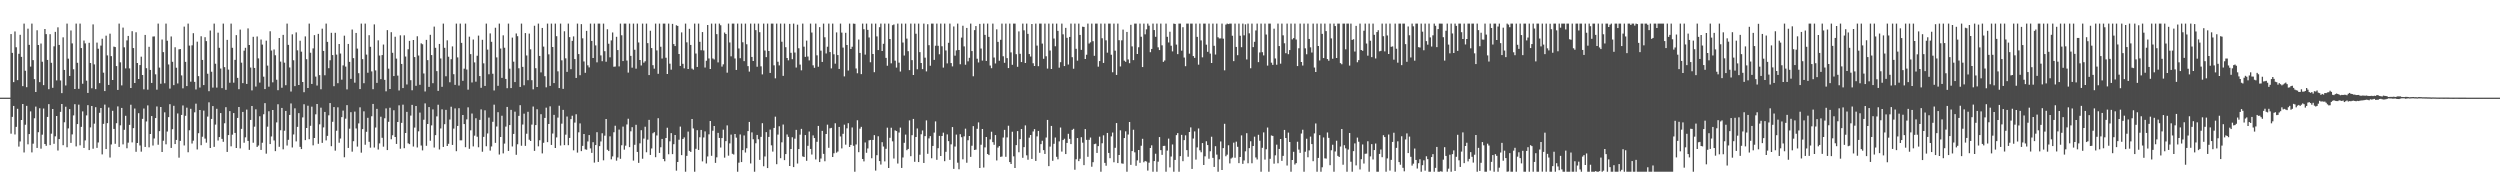 <?xml version="1.0" encoding="UTF-8"?>
<svg xmlns="http://www.w3.org/2000/svg" width="1920" height="150">
  <path d="M0 75.000h1v1.000H0zM1 74.999h1v1.000H1zM2 74.999h1v1.000H2zM3 74.999h1v1.000H3zM4 74.999h1v1.000H4zM5 74.999h1v1.000H5zM6 74.999h1v1.000H6zM7 74.999h1v1.000H7zM8 26.143h1v76.492H8zM9 40.585h1v49.154H9zM10 63.071h1v18.264H10zM11 24.183h1v79.090H11zM12 36.287h1v61.128H12zM13 61.530h1v22.035H13zM14 41.306h1v71.296H14zM15 26.737h1v81.923H15zM16 43.682h1v48.488H16zM17 66.132h1v13.760H17zM18 18.107h1v98.999H18zM19 54.335h1v41.463H19zM20 66.966h1v14.323H20zM21 22.006h1v88.818H21zM22 34.451h1v68.501H22zM23 51.133h1v34.422H23zM24 18.107h1v98.926H24zM25 46.190h1v64.129H25zM26 60.752h1v30.056H26zM27 70.672h1v11.184H27zM28 23.238h1v90.376H28zM29 34.559h1v66.949H29zM30 63.061h1v20.094H30zM31 33.425h1v80.759H31zM32 47.421h1v56.016H32zM33 65.373h1v17.971H33zM34 22.247h1v88.336H34zM35 26.207h1v85.768H35zM36 46.047h1v43.774H36zM37 68.522h1v11.447H37zM38 26.285h1v85.180H38zM39 48.254h1v54.390H39zM40 67.419h1v16.312H40zM41 35.600h1v74.860H41zM42 24.492h1v80.211H42zM43 61.732h1v27.357H43zM44 20.967h1v94.617H44zM45 34.502h1v72.322H45zM46 61.783h1v24.109H46zM47 71.506h1v8.379H47zM48 28.686h1v82.825H48zM49 53.697h1v40.187H49zM50 65.623h1v16.349H50zM51 18.107h1v94.989H51zM52 45.044h1v53.565H52zM53 58.342h1v25.494H53zM54 23.419h1v86.309H54zM55 33.332h1v69.890H55zM56 53.181h1v35.426H56zM57 68.365h1v11.639H57zM58 18.107h1v94.325H58zM59 48.228h1v47.069H59zM60 68.193h1v12.178H60zM61 18.107h1v93.484H61zM62 36.924h1v60.531H62zM63 64.330h1v21.201H63zM64 31.107h1v82.500H64zM65 33.307h1v74.522H65zM66 61.933h1v26.700H66zM67 71.365h1v9.403H67zM68 32.860h1v82.385H68zM69 48.386h1v49.464H69zM70 67.809h1v13.611H70zM71 18.752h1v95.495H71zM72 49.448h1v45.504H72zM73 68.433h1v13.877H73zM74 32.700h1v80.848H74zM75 37.407h1v71.989H75zM76 63.867h1v22.773H76zM77 35.020h1v47.945H77zM78 29.767h1v88.837H78zM79 55.830h1v39.325H79zM80 69.954h1v10.355H80zM81 27.415h1v87.050H81zM82 42.543h1v52.015H82zM83 65.249h1v17.318H83zM84 25.850h1v95.113H84zM85 43.133h1v67.805H85zM86 61.428h1v23.673H86zM87 35.778h1v63.221H87zM88 36.130h1v74.319H88zM89 50.734h1v43.859H89zM90 69.090h1v12.602H90zM91 18.107h1v94.736H91zM92 47.847h1v48.394H92zM93 65.571h1v17.300H93zM94 21.221h1v89.700H94zM95 36.367h1v63.343H95zM96 52.530h1v36.390H96zM97 31.002h1v82.876H97zM98 27.602h1v81.987H98zM99 52.525h1v43.393H99zM100 67.609h1v12.837H100zM101 23.945h1v85.434H101zM102 36.890h1v61.518H102zM103 63.746h1v19.632H103zM104 24.767h1v91.802H104zM105 48.365h1v61.479H105zM106 60.687h1v26.227H106zM107 49.968h1v61.759H107zM108 43.501h1v72.983H108zM109 57.586h1v33.714H109zM110 68.621h1v14.733H110zM111 26.837h1v86.011H111zM112 52.376h1v40.908H112zM113 68.847h1v12.080H113zM114 35.940h1v77.230H114zM115 53.715h1v49.222H115zM116 63.672h1v25.483H116zM117 28.075h1v83.695H117zM118 27.945h1v78.410H118zM119 57.065h1v33.621H119zM120 68.873h1v12.913H120zM121 18.107h1v93.067H121zM122 51.925h1v48.797H122zM123 64.322h1v17.835H123zM124 30.361h1v86.370H124zM125 40.034h1v68.074H125zM126 63.924h1v22.345H126zM127 18.107h1v92.725H127zM128 31.273h1v69.729H128zM129 49.503h1v40.442H129zM130 68.034h1v12.012H130zM131 28.000h1v85.597H131zM132 47.484h1v51.753H132zM133 65.382h1v15.853H133zM134 36.322h1v74.311H134zM135 52.031h1v55.451H135zM136 64.113h1v23.009H136zM137 37.912h1v83.174H137zM138 37.676h1v70.486H138zM139 57.931h1v30.357H139zM140 67.824h1v13.156H140zM141 20.439h1v91.267H141zM142 47.535h1v41.397H142zM143 66.076h1v16.600H143zM144 18.107h1v98.835H144zM145 35.015h1v65.028H145zM146 62.708h1v20.829H146zM147 34.830h1v75.411H147zM148 25.514h1v82.540H148zM149 62.849h1v23.409H149zM150 68.687h1v10.917H150zM151 32.009h1v82.784H151zM152 58.481h1v43.830H152zM153 67.212h1v17.249H153zM154 27.876h1v83.622H154zM155 46.027h1v58.967H155zM156 65.352h1v19.589H156zM157 28.592h1v77.850H157zM158 31.613h1v77.963H158zM159 56.612h1v32.953H159zM160 70.048h1v8.547H160zM161 23.467h1v90.211H161zM162 55.094h1v36.258H162zM163 67.289h1v14.165H163zM164 18.107h1v94.706H164zM165 48.925h1v46.759H165zM166 67.264h1v16.278H166zM167 25.097h1v82.841H167zM168 36.686h1v68.589H168zM169 52.618h1v34.216H169zM170 67.696h1v38.977H170zM171 18.107h1v90.808H171zM172 51.538h1v43.116H172zM173 68.953h1v13.373H173zM174 30.631h1v86.044H174zM175 53.470h1v50.251H175zM176 63.562h1v21.790H176zM177 18.107h1v94.261H177zM178 36.723h1v66.709H178zM179 63.513h1v23.306H179zM180 45.991h1v56.115H180zM181 27.002h1v86.680H181zM182 59.783h1v30.777H182zM183 68.508h1v13.650H183zM184 22.748h1v91.243H184zM185 48.121h1v50.845H185zM186 63.846h1v22.125H186zM187 38.937h1v70.677H187zM188 36.691h1v68.766H188zM189 64.471h1v19.679H189zM190 21.829h1v86.401H190zM191 34.579h1v80.522H191zM192 51.861h1v40.235H192zM193 69.444h1v11.980H193zM194 28.254h1v81.389H194zM195 52.186h1v45.118H195zM196 66.467h1v17.513H196zM197 28.004h1v84.818H197zM198 44.855h1v66.892H198zM199 63.442h1v25.834H199zM200 30.341h1v84.825H200zM201 34.234h1v75.370H201zM202 58.872h1v28.882H202zM203 68.422h1v10.809H203zM204 31.235h1v86.784H204zM205 50.407h1v46.854H205zM206 66.560h1v18.878H206zM207 24.003h1v86.616H207zM208 38.821h1v65.990H208zM209 63.235h1v21.251H209zM210 37.992h1v69.867H210zM211 42.429h1v73.659H211zM212 61.223h1v32.765H212zM213 69.256h1v10.799H213zM214 29.189h1v83.533H214zM215 47.306h1v52.752H215zM216 67.401h1v15.510H216zM217 26.803h1v87.890H217zM218 48.106h1v52.315H218zM219 65.454h1v19.752H219zM220 18.107h1v93.663H220zM221 34.452h1v72.910H221zM222 51.810h1v36.478H222zM223 70.310h1v9.145H223zM224 26.357h1v86.896H224zM225 46.284h1v56.984H225zM226 66.138h1v17.079H226zM227 24.879h1v83.725H227zM228 38.677h1v58.738H228zM229 65.288h1v21.611H229zM230 31.264h1v81.537H230zM231 39.674h1v74.822H231zM232 62.955h1v27.207H232zM233 70.821h1v9.231H233zM234 27.958h1v79.650H234zM235 45.455h1v52.835H235zM236 67.595h1v13.629H236zM237 18.107h1v88.783H237zM238 40.521h1v56.094H238zM239 64.485h1v17.418H239zM240 37.161h1v74.446H240zM241 26.963h1v79.003H241zM242 58.809h1v29.017H242zM243 65.714h1v14.137H243zM244 26.011h1v84.428H244zM245 57.699h1v37.798H245zM246 68.549h1v14.161H246zM247 21.994h1v87.712H247zM248 39.139h1v58.693H248zM249 57.783h1v28.175H249zM250 18.107h1v89.731H250zM251 32.160h1v72.205H251zM252 52.363h1v36.201H252zM253 46.301h1v32.855H253zM254 25.200h1v87.095H254zM255 42.282h1v51.260H255zM256 66.203h1v16.004H256zM257 25.166h1v90.521H257zM258 41.932h1v58.489H258zM259 63.892h1v18.535H259zM260 33.776h1v75.863H260zM261 41.124h1v65.253H261zM262 61.171h1v28.807H262zM263 50.230h1v34.701H263zM264 27.372h1v93.420H264zM265 51.144h1v39.968H265zM266 68.664h1v12.061H266zM267 33.753h1v79.866H267zM268 47.522h1v51.282H268zM269 60.560h1v25.619H269zM270 22.674h1v93.796H270zM271 44.638h1v63.820H271zM272 63.494h1v22.234H272zM273 25.283h1v73.354H273zM274 37.319h1v75.282H274zM275 56.237h1v38.546H275zM276 68.400h1v14.052H276zM277 18.107h1v99.154H277zM278 45.401h1v53.774H278zM279 63.913h1v21.576H279zM280 18.107h1v93.059H280zM281 41.936h1v59.270H281zM282 55.837h1v34.639H282zM283 27.049h1v81.840H283zM284 35.950h1v77.457H284zM285 54.831h1v34.445H285zM286 68.515h1v11.292H286zM287 18.737h1v94.553H287zM288 54.059h1v43.883H288zM289 63.644h1v19.966H289zM290 30.994h1v83.844H290zM291 42.629h1v67.514H291zM292 60.766h1v28.863H292zM293 42.272h1v63.582H293zM294 34.176h1v78.440H294zM295 61.355h1v29.462H295zM296 70.164h1v13.079H296zM297 23.160h1v92.073H297zM298 52.758h1v40.788H298zM299 68.351h1v14.371H299zM300 24.729h1v82.236H300zM301 40.546h1v63.332H301zM302 58.413h1v26.289H302zM303 28.233h1v77.000H303zM304 44.990h1v65.528H304zM305 58.076h1v35.613H305zM306 69.487h1v11.391H306zM307 27.118h1v87.104H307zM308 49.094h1v45.262H308zM309 67.658h1v12.714H309zM310 27.154h1v86.648H310zM311 43.407h1v58.712H311zM312 64.856h1v21.059H312zM313 37.858h1v72.213H313zM314 31.363h1v79.315H314zM315 61.581h1v27.177H315zM316 69.340h1v11.213H316zM317 30.732h1v81.828H317zM318 43.830h1v54.151H318zM319 65.902h1v15.483H319zM320 27.846h1v85.431H320zM321 42.626h1v58.233H321zM322 65.105h1v21.367H322zM323 33.278h1v78.508H323zM324 33.981h1v81.516H324zM325 56.405h1v35.528H325zM326 70.221h1v9.196H326zM327 30.639h1v81.324H327zM328 46.176h1v49.037H328zM329 66.730h1v15.521H329zM330 26.751h1v81.347H330zM331 42.284h1v54.034H331zM332 63.881h1v20.137H332zM333 20.425h1v92.858H333zM334 36.718h1v67.042H334zM335 54.621h1v34.752H335zM336 69.784h1v10.638H336zM337 33.766h1v81.009H337zM338 44.881h1v53.795H338zM339 66.685h1v17.273H339zM340 18.107h1v94.719H340zM341 36.707h1v58.659H341zM342 58.567h1v25.834H342zM343 30.991h1v81.114H343zM344 43.552h1v66.909H344zM345 63.178h1v28.641H345zM346 45.481h1v36.480H346zM347 35.619h1v75.686H347zM348 57.010h1v41.761H348zM349 65.193h1v18.065H349zM350 18.107h1v98.017H350zM351 44.089h1v52.647H351zM352 65.716h1v17.402H352zM353 18.107h1v89.677H353zM354 32.926h1v74.828H354zM355 62.060h1v26.253H355zM356 52.726h1v42.543H356zM357 18.107h1v94.941H357zM358 53.422h1v38.285H358zM359 68.871h1v13.580H359zM360 28.164h1v86.096H360zM361 41.594h1v58.488H361zM362 63.354h1v23.852H362zM363 30.380h1v82.050H363zM364 47.910h1v56.308H364zM365 62.713h1v28.099H365zM366 42.823h1v62.207H366zM367 27.342h1v85.771H367zM368 58.398h1v33.661H368zM369 67.456h1v16.554H369zM370 30.562h1v85.948H370zM371 48.645h1v56.471H371zM372 65.976h1v18.735H372zM373 18.107h1v94.202H373zM374 38.089h1v64.408H374zM375 57.033h1v33.291H375zM376 25.627h1v90.034H376zM377 32.111h1v80.350H377zM378 56.628h1v36.913H378zM379 69.478h1v10.906H379zM380 21.316h1v88.418H380zM381 44.059h1v53.139H381zM382 65.877h1v20.270H382zM383 18.143h1v100.561H383zM384 37.250h1v67.984H384zM385 59.792h1v29.067H385zM386 27.145h1v90.648H386zM387 36.639h1v73.664H387zM388 60.623h1v36.618H388zM389 67.743h1v14.384H389zM390 18.107h1v97.793H390zM391 52.742h1v43.321H391zM392 67.629h1v16.727H392zM393 28.895h1v83.579H393zM394 47.336h1v55.537H394zM395 63.012h1v22.758H395zM396 25.698h1v93.181H396zM397 27.781h1v83.016H397zM398 52.452h1v36.544H398zM399 66.754h1v14.058H399zM400 18.107h1v93.830H400zM401 51.368h1v44.299H401zM402 65.488h1v21.810H402zM403 25.388h1v86.622H403zM404 42.619h1v60.097H404zM405 61.604h1v24.241H405zM406 25.796h1v81.503H406zM407 37.896h1v70.379H407zM408 61.579h1v34.131H408zM409 68.587h1v13.256H409zM410 19.757h1v96.092H410zM411 52.394h1v43.657H411zM412 66.823h1v17.080H412zM413 18.107h1v94.268H413zM414 42.954h1v64.776H414zM415 55.619h1v32.088H415zM416 21.465h1v96.320H416zM417 35.773h1v73.906H417zM418 58.499h1v32.095H418zM419 67.046h1v15.632H419zM420 18.107h1v91.043H420zM421 41.719h1v53.494H421zM422 65.934h1v15.738H422zM423 18.107h1v93.226H423zM424 36.100h1v66.467H424zM425 63.789h1v24.406H425zM426 18.107h1v95.540H426zM427 27.814h1v77.734H427zM428 54.798h1v35.519H428zM429 67.650h1v13.572H429zM430 18.107h1v93.672H430zM431 46.345h1v48.612H431zM432 68.260h1v16.135H432zM433 24.026h1v87.417H433zM434 44.791h1v58.619H434zM435 55.198h1v34.313H435zM436 18.107h1v93.408H436zM437 28.514h1v77.434H437zM438 53.148h1v38.340H438zM439 31.370h1v57.516H439zM440 27.938h1v87.510H440zM441 45.384h1v48.797H441zM442 59.832h1v27.947H442zM443 18.107h1v99.066H443zM444 41.522h1v60.104H444zM445 57.767h1v36.995H445zM446 18.554h1v97.531H446zM447 29.455h1v82.572H447zM448 47.207h1v55.687H448zM449 55.921h1v58.766H449zM450 23.694h1v91.304H450zM451 50.177h1v58.458H451zM452 51.757h1v51.958H452zM453 18.107h1v95.860H453zM454 31.458h1v85.957H454zM455 44.522h1v64.666H455zM456 18.107h1v106.792H456zM457 34.890h1v76.502H457zM458 47.876h1v53.641H458zM459 18.107h1v106.247H459zM460 18.107h1v94.136H460zM461 42.555h1v66.090H461zM462 46.992h1v55.380H462zM463 18.107h1v105.046H463zM464 39.312h1v64.888H464zM465 47.433h1v43.942H465zM466 22.458h1v92.592H466zM467 33.605h1v82.431H467zM468 44.043h1v60.661H468zM469 31.006h1v91.339H469zM470 24.914h1v95.206H470zM471 51.240h1v50.351H471zM472 51.106h1v45.454H472zM473 28.243h1v95.163H473zM474 38.433h1v82.515H474zM475 51.001h1v48.514H475zM476 18.107h1v103.846H476zM477 27.059h1v84.514H477zM478 46.902h1v50.312H478zM479 18.107h1v96.827H479zM480 18.107h1v93.760H480zM481 46.466h1v49.145H481zM482 55.735h1v35.441H482zM483 18.107h1v94.908H483zM484 42.921h1v57.948H484zM485 51.946h1v45.756H485zM486 18.107h1v105.212H486zM487 38.190h1v73.038H487zM488 52.757h1v43.106H488zM489 18.107h1v98.558H489zM490 32.623h1v92.456H490zM491 46.094h1v63.990H491zM492 50.266h1v49.706H492zM493 18.137h1v103.791H493zM494 48.141h1v58.295H494zM495 47.034h1v50.322H495zM496 18.107h1v98.809H496zM497 33.120h1v74.140H497zM498 57.664h1v34.399H498zM499 23.583h1v95.428H499zM500 36.898h1v77.102H500zM501 50.050h1v52.319H501zM502 52.741h1v48.717H502zM503 18.107h1v102.638H503zM504 38.731h1v65.307H504zM505 56.687h1v34.092H505zM506 18.107h1v99.322H506zM507 35.917h1v77.163H507zM508 44.965h1v61.723H508zM509 18.107h1v103.983H509zM510 18.107h1v105.751H510zM511 44.359h1v61.646H511zM512 56.839h1v41.284H512zM513 18.107h1v100.382H513zM514 48.907h1v59.631H514zM515 53.492h1v48.772H515zM516 18.339h1v100.060H516zM517 33.863h1v76.888H517zM518 35.367h1v68.324H518zM519 19.393h1v111.679H519zM520 19.936h1v104.479H520zM521 41.477h1v65.822H521zM522 50.651h1v46.569H522zM523 24.878h1v94.276H523zM524 48.980h1v57.787H524zM525 52.455h1v53.058H525zM526 18.107h1v113.787H526zM527 32.532h1v87.198H527zM528 52.984h1v48.064H528zM529 22.122h1v93.720H529zM530 34.506h1v82.181H530zM531 52.669h1v38.728H531zM532 53.517h1v45.132H532zM533 18.107h1v113.787H533zM534 41.122h1v73.179H534zM535 51.393h1v48.588H535zM536 18.107h1v97.028H536zM537 32.089h1v73.338H537zM538 38.580h1v61.188H538zM539 24.630h1v99.309H539zM540 38.741h1v66.829H540zM541 51.880h1v49.026H541zM542 46.642h1v78.889H542zM543 19.186h1v100.979H543zM544 44.899h1v58.284H544zM545 52.974h1v39.956H545zM546 18.107h1v101.532H546zM547 44.896h1v55.512H547zM548 45.665h1v51.079H548zM549 18.107h1v106.991H549zM550 26.219h1v94.634H550zM551 47.919h1v54.119H551zM552 18.107h1v87.847H552zM553 19.419h1v93.876H553zM554 51.134h1v54.897H554zM555 49.402h1v50.185H555zM556 24.965h1v96.116H556zM557 26.131h1v82.282H557zM558 55.788h1v40.513H558zM559 18.107h1v101.434H559zM560 32.600h1v77.552H560zM561 43.238h1v60.129H561zM562 18.107h1v99.995H562zM563 18.107h1v100.579H563zM564 44.906h1v58.030H564zM565 53.704h1v52.034H565zM566 18.107h1v113.787H566zM567 37.221h1v87.728H567zM568 44.708h1v58.545H568zM569 18.107h1v106.383H569zM570 32.471h1v82.840H570zM571 46.927h1v57.094H571zM572 18.107h1v99.022H572zM573 33.997h1v79.887H573zM574 50.795h1v49.849H574zM575 55.010h1v38.634H575zM576 18.107h1v107.443H576zM577 43.738h1v57.921H577zM578 46.864h1v60.096H578zM579 18.107h1v113.787H579zM580 23.154h1v86.891H580zM581 51.259h1v52.348H581zM582 18.107h1v88.842H582zM583 24.724h1v98.074H583zM584 50.953h1v54.166H584zM585 57.155h1v37.446H585zM586 18.107h1v109.563H586zM587 38.812h1v81.370H587zM588 43.901h1v57.553H588zM589 18.107h1v110.984H589zM590 39.156h1v65.995H590zM591 56.012h1v43.524H591zM592 18.107h1v93.529H592zM593 18.107h1v98.310H593zM594 50.168h1v48.089H594zM595 60.171h1v29.432H595zM596 18.107h1v107.985H596zM597 47.410h1v55.971H597zM598 50.238h1v46.747H598zM599 18.107h1v103.401H599zM600 32.033h1v77.258H600zM601 58.273h1v37.345H601zM602 18.107h1v104.881H602zM603 36.244h1v82.091H603zM604 44.566h1v58.683H604zM605 46.314h1v58.786H605zM606 18.312h1v109.188H606zM607 40.573h1v73.839H607zM608 45.458h1v59.971H608zM609 18.107h1v110.225H609zM610 40.354h1v66.162H610zM611 51.841h1v47.920H611zM612 18.962h1v106.624H612zM613 37.058h1v77.436H613zM614 49.638h1v53.766H614zM615 54.016h1v44.931H615zM616 18.107h1v102.022H616zM617 35.825h1v84.760H617zM618 43.684h1v60.059H618zM619 31.186h1v92.303H619zM620 43.413h1v68.576H620zM621 46.394h1v54.647H621zM622 18.107h1v96.285H622zM623 24.999h1v93.708H623zM624 50.162h1v53.837H624zM625 52.067h1v53.980H625zM626 18.107h1v104.362H626zM627 42.500h1v66.397H627zM628 51.244h1v45.480H628zM629 20.858h1v103.612H629zM630 38.897h1v82.878H630zM631 47.574h1v52.925H631zM632 18.107h1v100.058H632zM633 28.641h1v95.233H633zM634 41.061h1v61.829H634zM635 35.873h1v59.884H635zM636 18.107h1v95.384H636zM637 39.965h1v58.614H637zM638 52.505h1v45.715H638zM639 18.107h1v102.462H639zM640 41.686h1v76.035H640zM641 48.880h1v45.795H641zM642 24.903h1v92.366H642zM643 42.294h1v74.071H643zM644 52.920h1v44.586H644zM645 18.107h1v86.681H645zM646 25.016h1v88.933H646zM647 36.559h1v66.183H647zM648 58.685h1v37.063H648zM649 25.188h1v85.939H649zM650 34.548h1v64.030H650zM651 54.159h1v40.476H651zM652 18.107h1v94.812H652zM653 37.628h1v73.655H653zM654 35.888h1v61.987H654zM655 18.107h1v93.842H655zM656 18.267h1v113.626H656zM657 52.577h1v58.393H657zM658 56.286h1v36.068H658zM659 30.350h1v86.527H659zM660 40.632h1v58.201H660zM661 56.924h1v40.484H661zM662 18.107h1v104.019H662zM663 22.419h1v101.558H663zM664 41.951h1v67.468H664zM665 18.107h1v99.261H665zM666 22.914h1v91.097H666zM667 28.788h1v78.998H667zM668 47.826h1v59.621H668zM669 18.107h1v103.462H669zM670 41.486h1v66.007H670zM671 55.456h1v48.318H671zM672 18.107h1v112.893H672zM673 27.945h1v91.267H673zM674 38.470h1v66.198H674zM675 20.867h1v102.849H675zM676 18.107h1v108.229H676zM677 39.167h1v70.051H677zM678 33.652h1v78.894H678zM679 18.107h1v105.826H679zM680 44.425h1v69.848H680zM681 50.482h1v47.564H681zM682 18.107h1v110.926H682zM683 29.951h1v75.886H683zM684 48.625h1v49.486H684zM685 19.359h1v89.167H685zM686 18.770h1v102.997H686zM687 46.607h1v53.533H687zM688 51.930h1v48.745H688zM689 18.107h1v107.498H689zM690 48.129h1v53.642H690zM691 54.930h1v43.089H691zM692 18.107h1v110.866H692zM693 32.673h1v88.264H693zM694 42.663h1v67.012H694zM695 18.107h1v85.258H695zM696 29.637h1v85.707H696zM697 39.312h1v75.090H697zM698 53.841h1v38.628H698zM699 18.107h1v101.851H699zM700 46.167h1v57.668H700zM701 57.602h1v33.757H701zM702 18.107h1v106.137H702zM703 25.913h1v79.310H703zM704 53.187h1v45.484H704zM705 18.107h1v106.367H705zM706 40.046h1v78.813H706zM707 48.372h1v54.766H707zM708 53.088h1v47.099H708zM709 18.107h1v107.051H709zM710 44.269h1v60.291H710zM711 54.826h1v37.658H711zM712 18.610h1v99.532H712zM713 34.724h1v71.559H713zM714 50.486h1v54.063H714zM715 18.107h1v103.438H715zM716 18.107h1v93.984H716zM717 45.960h1v55.898H717zM718 35.149h1v58.093H718zM719 18.107h1v104.644H719zM720 35.191h1v78.637H720zM721 41.668h1v62.687H721zM722 18.107h1v101.680H722zM723 35.538h1v68.921H723zM724 51.898h1v49.990H724zM725 18.107h1v105.703H725zM726 38.737h1v77.857H726zM727 48.678h1v54.548H727zM728 32.848h1v75.542H728zM729 18.107h1v104.653H729zM730 48.451h1v62.410H730zM731 51.018h1v46.576H731zM732 20.327h1v109.362H732zM733 42.772h1v69.753H733zM734 38.723h1v64.675H734zM735 18.107h1v106.825H735zM736 38.378h1v91.643H736zM737 49.343h1v53.726H737zM738 28.887h1v76.472H738zM739 19.739h1v102.608H739zM740 35.645h1v69.070H740zM741 49.728h1v49.068H741zM742 21.472h1v103.517H742zM743 47.106h1v60.642H743zM744 44.407h1v60.036H744zM745 18.107h1v102.380H745zM746 39.244h1v72.686H746zM747 58.553h1v38.321H747zM748 23.147h1v92.043H748zM749 20.023h1v94.855H749zM750 45.096h1v53.805H750zM751 47.972h1v46.048H751zM752 18.349h1v110.673H752zM753 37.266h1v73.897H753zM754 46.536h1v52.545H754zM755 18.107h1v110.540H755zM756 26.770h1v86.432H756zM757 46.802h1v58.423H757zM758 18.107h1v100.160H758zM759 28.329h1v90.767H759zM760 50.353h1v56.698H760zM761 52.358h1v48.837H761zM762 18.107h1v91.051H762zM763 44.162h1v67.046H763zM764 48.735h1v55.004H764zM765 22.511h1v100.731H765zM766 32.164h1v81.212H766zM767 46.625h1v65.561H767zM768 30.592h1v89.875H768zM769 18.107h1v102.104H769zM770 43.188h1v62.429H770zM771 48.218h1v51.522H771zM772 18.107h1v102.301H772zM773 44.644h1v60.889H773zM774 52.293h1v44.262H774zM775 18.107h1v106.359H775zM776 40.239h1v85.730H776zM777 49.790h1v51.399H777zM778 18.107h1v101.977H778zM779 18.107h1v110.926H779zM780 41.605h1v69.880H780zM781 51.301h1v49.384H781zM782 24.101h1v92.818H782zM783 41.320h1v65.518H783zM784 47.648h1v51.431H784zM785 18.107h1v103.086H785zM786 23.293h1v89.728H786zM787 48.398h1v47.902H787zM788 18.107h1v101.193H788zM789 25.994h1v96.672H789zM790 41.510h1v64.240H790zM791 43.395h1v60.307H791zM792 18.431h1v103.638H792zM793 48.594h1v52.391H793zM794 50.677h1v48.509H794zM795 18.107h1v105.503H795zM796 35.001h1v69.747H796zM797 50.843h1v49.702H797zM798 18.107h1v99.232H798zM799 18.107h1v92.606H799zM800 33.463h1v74.641H800zM801 45.158h1v70.131H801zM802 18.107h1v100.128H802zM803 43.198h1v62.452H803zM804 52.678h1v39.411H804zM805 18.107h1v109.504H805zM806 38.814h1v73.770H806zM807 53.014h1v43.684H807zM808 18.107h1v105.368H808zM809 29.610h1v80.851H809zM810 35.529h1v70.102H810zM811 18.107h1v102.337H811zM812 23.710h1v98.636H812zM813 51.960h1v56.634H813zM814 47.756h1v50.167H814zM815 18.107h1v98.300H815zM816 26.363h1v81.191H816zM817 50.724h1v55.827H817zM818 21.386h1v96.917H818zM819 29.047h1v80.724H819zM820 49.588h1v53.178H820zM821 28.350h1v78.322H821zM822 18.107h1v92.561H822zM823 43.938h1v55.789H823zM824 52.806h1v46.106H824zM825 18.107h1v112.225H825zM826 37.460h1v84.856H826zM827 46.593h1v59.432H827zM828 18.107h1v105.653H828zM829 26.822h1v95.068H829zM830 38.298h1v67.088H830zM831 20.489h1v89.097H831zM832 20.710h1v106.099H832zM833 45.336h1v53.770H833zM834 42.043h1v65.387H834zM835 18.107h1v102.308H835zM836 33.459h1v73.932H836zM837 32.502h1v73.148H837zM838 18.107h1v109.942H838zM839 31.620h1v92.932H839zM840 42.839h1v67.856H840zM841 18.107h1v92.212H841zM842 18.107h1v99.336H842zM843 51.194h1v61.045H843zM844 46.891h1v58.065H844zM845 18.107h1v113.787H845zM846 29.410h1v80.598H846zM847 48.344h1v55.569H847zM848 18.107h1v106.952H848zM849 30.953h1v96.335H849zM850 40.449h1v61.641H850zM851 18.107h1v99.346H851zM852 18.107h1v103.376H852zM853 42.044h1v62.733H853zM854 55.495h1v46.267H854zM855 18.107h1v106.530H855zM856 38.933h1v74.574H856zM857 57.557h1v36.963H857zM858 18.107h1v107.111H858zM859 30.862h1v88.180H859zM860 51.063h1v49.008H860zM861 30.965h1v94.509H861zM862 22.712h1v103.046H862zM863 46.611h1v59.399H863zM864 47.469h1v53.375H864zM865 24.549h1v107.344H865zM866 45.667h1v57.663H866zM867 48.514h1v45.184H867zM868 19.053h1v107.562H868zM869 35.643h1v80.383H869zM870 46.194h1v53.426H870zM871 18.107h1v98.865H871zM872 18.107h1v109.241H872zM873 41.477h1v81.713H873zM874 36.305h1v78.870H874zM875 18.107h1v106.936H875zM876 28.205h1v83.736H876zM877 51.491h1v55.125H877zM878 18.107h1v106.494H878zM879 26.376h1v97.234H879zM880 22.547h1v101.519H880zM881 18.107h1v112.913H881zM882 19.688h1v105.232H882zM883 40.110h1v73.564H883zM884 37.559h1v74.068H884zM885 18.107h1v113.787H885zM886 23.087h1v100.610H886zM887 28.249h1v89.836H887zM888 18.107h1v113.787H888zM889 36.336h1v87.808H889zM890 38.464h1v66.786H890zM891 18.107h1v97.218H891zM892 34.839h1v84.102H892zM893 47.501h1v64.581H893zM894 46.449h1v65.540H894zM895 18.107h1v113.787H895zM896 28.281h1v87.392H896zM897 32.593h1v73.848H897zM898 24.377h1v104.209H898zM899 35.138h1v85.093H899zM900 39.468h1v71.458H900zM901 18.107h1v113.787H901zM902 18.388h1v104.448H902zM903 34.259h1v69.517H903zM904 41.556h1v60.704H904zM905 18.107h1v113.787H905zM906 18.107h1v101.812H906zM907 38.893h1v64.689H907zM908 20.883h1v102.910H908zM909 44.171h1v63.472H909zM910 50.850h1v53.106H910zM911 18.107h1v97.213H911zM912 18.107h1v102.283H912zM913 41.231h1v60.146H913zM914 18.107h1v79.725H914zM915 18.107h1v111.641H915zM916 43.084h1v63.318H916zM917 44.424h1v56.489H917zM918 18.107h1v104.470H918zM919 28.313h1v84.900H919zM920 49.650h1v48.993H920zM921 18.107h1v97.372H921zM922 31.047h1v85.902H922zM923 44.013h1v65.854H923zM924 18.107h1v108.620H924zM925 18.130h1v101.916H925zM926 34.297h1v74.206H926zM927 39.793h1v71.622H927zM928 18.107h1v103.816H928zM929 41.163h1v75.010H929zM930 48.377h1v56.626H930zM931 18.107h1v103.136H931zM932 35.164h1v93.057H932zM933 41.894h1v70.403H933zM934 18.107h1v100.620H934zM935 28.609h1v103.285H935zM936 29.530h1v92.849H936zM937 29.483h1v79.158H937zM938 18.107h1v112.445H938zM939 29.687h1v84.099H939zM940 54.008h1v41.068H940zM941 18.904h1v101.084H941zM942 18.107h1v100.668H942zM943 18.491h1v93.092H943zM944 18.107h1v107.405H944zM945 18.107h1v103.646H945zM946 27.455h1v93.552H946zM947 46.965h1v62.601H947zM948 18.107h1v103.028H948zM949 36.052h1v72.747H949zM950 42.382h1v70.352H950zM951 18.107h1v107.182H951zM952 27.439h1v93.162H952zM953 36.244h1v67.740H953zM954 18.107h1v107.736H954zM955 27.138h1v96.099H955zM956 18.699h1v97.545H956zM957 45.683h1v56.618H957zM958 18.107h1v107.303H958zM959 25.617h1v88.131H959zM960 52.431h1v56.047H960zM961 18.107h1v107.295H961zM962 36.218h1v75.926H962zM963 32.106h1v72.852H963zM964 23.417h1v97.523H964zM965 18.107h1v104.352H965zM966 47.707h1v55.843H966zM967 40.268h1v67.816H967zM968 18.107h1v113.787H968zM969 40.072h1v73.417H969zM970 42.563h1v59.098H970zM971 18.107h1v104.443H971zM972 26.506h1v88.136H972zM973 50.396h1v47.527H973zM974 18.107h1v113.787H974zM975 18.107h1v103.841H975zM976 48.106h1v55.916H976zM977 49.842h1v54.541H977zM978 22.013h1v103.704H978zM979 44.898h1v74.393H979zM980 49.728h1v61.356H980zM981 18.107h1v107.271H981zM982 35.386h1v79.015H982zM983 48.874h1v57.860H983zM984 18.107h1v105.443H984zM985 27.132h1v92.592H985zM986 33.233h1v66.535H986zM987 40.851h1v65.116H987zM988 18.107h1v108.997H988zM989 41.638h1v60.183H989zM990 38.426h1v70.612H990zM991 18.107h1v113.787H991zM992 30.238h1v92.619H992zM993 29.272h1v87.307H993zM994 18.107h1v108.278H994zM995 30.375h1v94.929H995zM996 50.728h1v58.109H996zM997 37.055h1v77.845H997zM998 18.107h1v99.311H998zM999 47.600h1v54.964H999zM1000 50.320h1v49.340H1000zM1001 18.107h1v113.787H1001zM1002 37.107h1v79.435H1002zM1003 41.657h1v64.877H1003zM1004 18.107h1v102.660H1004zM1005 29.881h1v85.640H1005zM1006 36.335h1v68.588H1006zM1007 40.356h1v70.279H1007zM1008 18.107h1v105.715H1008zM1009 51.875h1v50.593H1009zM1010 55.306h1v39.499H1010zM1011 18.107h1v113.787H1011zM1012 35.314h1v85.988H1012zM1013 46.432h1v57.330H1013zM1014 18.107h1v113.787H1014zM1015 26.007h1v102.444H1015zM1016 44.593h1v60.975H1016zM1017 18.107h1v103.494H1017zM1018 23.898h1v97.911H1018zM1019 45.339h1v56.394H1019zM1020 46.659h1v59.237H1020zM1021 18.107h1v108.741H1021zM1022 29.514h1v85.869H1022zM1023 45.100h1v66.081H1023zM1024 18.107h1v113.787H1024zM1025 20.000h1v96.341H1025zM1026 44.535h1v63.561H1026zM1027 18.107h1v101.592H1027zM1028 18.107h1v102.464H1028zM1029 48.485h1v64.050H1029zM1030 49.377h1v49.719H1030zM1031 18.107h1v108.412H1031zM1032 18.107h1v93.388H1032zM1033 37.893h1v76.046H1033zM1034 18.107h1v113.787H1034zM1035 18.107h1v96.730H1035zM1036 50.386h1v51.751H1036zM1037 18.107h1v106.089H1037zM1038 30.684h1v101.210H1038zM1039 30.099h1v85.961H1039zM1040 39.578h1v70.576H1040zM1041 19.862h1v107.174H1041zM1042 47.803h1v57.881H1042zM1043 46.207h1v62.621H1043zM1044 18.107h1v112.040H1044zM1045 38.422h1v83.834H1045zM1046 39.034h1v71.891H1046zM1047 23.598h1v102.019H1047zM1048 18.107h1v100.005H1048zM1049 33.411h1v84.531H1049zM1050 42.759h1v65.725H1050zM1051 18.107h1v113.787H1051zM1052 31.290h1v88.849H1052zM1053 43.866h1v66.817H1053zM1054 18.107h1v104.341H1054zM1055 26.714h1v88.539H1055zM1056 44.883h1v65.349H1056zM1057 24.605h1v107.288H1057zM1058 23.182h1v108.711H1058zM1059 39.400h1v78.817H1059zM1060 39.079h1v75.737H1060zM1061 18.107h1v102.624H1061zM1062 27.798h1v76.012H1062zM1063 39.480h1v65.789H1063zM1064 18.107h1v113.787H1064zM1065 27.221h1v94.421H1065zM1066 41.497h1v61.808H1066zM1067 18.107h1v112.896H1067zM1068 35.939h1v86.863H1068zM1069 35.652h1v73.350H1069zM1070 45.841h1v56.120H1070zM1071 18.107h1v113.787H1071zM1072 37.423h1v76.159H1072zM1073 48.145h1v60.406H1073zM1074 18.107h1v106.385H1074zM1075 18.107h1v108.397H1075zM1076 50.018h1v54.653H1076zM1077 18.107h1v110.769H1077zM1078 18.107h1v113.468H1078zM1079 33.902h1v73.213H1079zM1080 47.487h1v54.962H1080zM1081 20.339h1v97.191H1081zM1082 27.091h1v77.830H1082zM1083 44.154h1v76.281H1083zM1084 18.107h1v109.064H1084zM1085 20.230h1v105.475H1085zM1086 46.599h1v67.477H1086zM1087 18.107h1v104.731H1087zM1088 18.107h1v111.342H1088zM1089 36.205h1v89.137H1089zM1090 36.518h1v85.788H1090zM1091 18.107h1v113.787H1091zM1092 24.314h1v102.566H1092zM1093 38.607h1v84.547H1093zM1094 18.107h1v112.970H1094zM1095 31.610h1v88.408H1095zM1096 34.309h1v87.906H1096zM1097 18.107h1v113.787H1097zM1098 28.724h1v103.169H1098zM1099 35.735h1v84.899H1099zM1100 27.146h1v91.229H1100zM1101 18.107h1v113.787H1101zM1102 19.796h1v109.127H1102zM1103 36.184h1v76.677H1103zM1104 22.300h1v109.594H1104zM1105 18.107h1v113.787H1105zM1106 18.107h1v113.392H1106zM1107 18.198h1v113.696H1107zM1108 28.554h1v94.080H1108zM1109 46.560h1v66.488H1109zM1110 23.594h1v96.142H1110zM1111 18.107h1v113.750H1111zM1112 34.248h1v95.310H1112zM1113 40.979h1v77.879H1113zM1114 18.107h1v113.787H1114zM1115 25.699h1v92.689H1115zM1116 40.691h1v74.806H1116zM1117 18.107h1v113.161H1117zM1118 19.856h1v100.554H1118zM1119 39.070h1v64.450H1119zM1120 18.107h1v105.023H1120zM1121 18.107h1v110.080H1121zM1122 24.728h1v91.682H1122zM1123 29.941h1v71.721H1123zM1124 18.107h1v107.178H1124zM1125 34.136h1v77.982H1125zM1126 29.929h1v79.716H1126zM1127 18.107h1v105.863H1127zM1128 18.107h1v103.884H1128zM1129 37.095h1v79.719H1129zM1130 18.107h1v102.337H1130zM1131 18.107h1v106.792H1131zM1132 40.944h1v77.904H1132zM1133 49.196h1v54.483H1133zM1134 18.107h1v113.787H1134zM1135 23.122h1v90.462H1135zM1136 35.481h1v95.775H1136zM1137 25.155h1v99.865H1137zM1138 30.352h1v78.743H1138zM1139 30.477h1v81.130H1139zM1140 18.107h1v113.787H1140zM1141 26.590h1v105.303H1141zM1142 42.550h1v67.806H1142zM1143 47.263h1v64.506H1143zM1144 18.107h1v112.915H1144zM1145 21.490h1v102.808H1145zM1146 34.199h1v84.877H1146zM1147 18.107h1v113.787H1147zM1148 18.107h1v100.292H1148zM1149 30.742h1v88.939H1149zM1150 20.378h1v111.515H1150zM1151 18.107h1v110.675H1151zM1152 33.144h1v83.975H1152zM1153 42.299h1v67.416H1153zM1154 21.238h1v102.230H1154zM1155 38.821h1v76.888H1155zM1156 43.871h1v77.540H1156zM1157 18.107h1v113.787H1157zM1158 18.892h1v112.772H1158zM1159 20.912h1v96.712H1159zM1160 18.107h1v113.787H1160zM1161 18.107h1v113.787H1161zM1162 40.153h1v75.545H1162zM1163 42.387h1v71.141H1163zM1164 18.107h1v113.787H1164zM1165 34.383h1v85.946H1165zM1166 37.540h1v79.390H1166zM1167 18.107h1v103.355H1167zM1168 26.955h1v98.517H1168zM1169 42.355h1v73.471H1169zM1170 18.107h1v113.787H1170zM1171 18.107h1v113.787H1171zM1172 31.015h1v84.916H1172zM1173 28.834h1v84.224H1173zM1174 18.107h1v113.787H1174zM1175 36.892h1v74.635H1175zM1176 33.827h1v78.424H1176zM1177 18.107h1v113.787H1177zM1178 21.926h1v102.444H1178zM1179 47.131h1v70.527H1179zM1180 18.107h1v113.787H1180zM1181 18.107h1v113.787H1181zM1182 29.597h1v85.257H1182zM1183 35.627h1v73.447H1183zM1184 18.107h1v113.729H1184zM1185 34.260h1v82.361H1185zM1186 41.571h1v60.318H1186zM1187 18.107h1v113.787H1187zM1188 37.115h1v81.071H1188zM1189 38.711h1v82.292H1189zM1190 18.205h1v113.689H1190zM1191 22.416h1v109.477H1191zM1192 40.516h1v87.076H1192zM1193 18.107h1v98.408H1193zM1194 18.107h1v113.787H1194zM1195 23.282h1v102.047H1195zM1196 39.348h1v88.474H1196zM1197 18.107h1v112.614H1197zM1198 21.236h1v98.444H1198zM1199 18.107h1v112.004H1199zM1200 18.107h1v113.787H1200zM1201 18.107h1v113.787H1201zM1202 22.619h1v93.061H1202zM1203 18.107h1v113.787H1203zM1204 18.107h1v113.787H1204zM1205 30.142h1v101.751H1205zM1206 30.504h1v86.624H1206zM1207 18.107h1v113.787H1207zM1208 37.062h1v94.831H1208zM1209 38.208h1v85.627H1209zM1210 18.107h1v113.787H1210zM1211 18.107h1v109.004H1211zM1212 23.378h1v100.791H1212zM1213 18.107h1v112.024H1213zM1214 18.107h1v113.787H1214zM1215 38.373h1v81.921H1215zM1216 42.213h1v76.920H1216zM1217 18.107h1v108.628H1217zM1218 25.126h1v92.726H1218zM1219 35.090h1v96.803H1219zM1220 18.107h1v113.787H1220zM1221 20.110h1v106.403H1221zM1222 29.809h1v102.085H1222zM1223 18.107h1v113.787H1223zM1224 18.107h1v113.787H1224zM1225 26.761h1v104.603H1225zM1226 35.340h1v96.554H1226zM1227 18.107h1v113.787H1227zM1228 36.467h1v94.973H1228zM1229 37.684h1v83.355H1229zM1230 18.107h1v113.787H1230zM1231 26.303h1v104.783H1231zM1232 33.357h1v81.070H1232zM1233 18.107h1v100.248H1233zM1234 18.107h1v113.787H1234zM1235 20.719h1v101.693H1235zM1236 18.956h1v109.398H1236zM1237 18.107h1v113.787H1237zM1238 30.343h1v101.551H1238zM1239 39.793h1v87.085H1239zM1240 18.107h1v113.787H1240zM1241 18.107h1v113.787H1241zM1242 21.571h1v110.322H1242zM1243 18.107h1v107.918H1243zM1244 18.107h1v113.502H1244zM1245 35.401h1v95.001H1245zM1246 25.810h1v88.778H1246zM1247 18.107h1v113.787H1247zM1248 27.996h1v87.396H1248zM1249 40.795h1v91.098H1249zM1250 18.107h1v113.787H1250zM1251 18.107h1v113.787H1251zM1252 19.169h1v112.724H1252zM1253 18.107h1v105.610H1253zM1254 18.107h1v113.787H1254zM1255 19.676h1v112.217H1255zM1256 18.107h1v104.691H1256zM1257 18.470h1v113.423H1257zM1258 32.937h1v98.957H1258zM1259 40.050h1v91.843H1259zM1260 18.107h1v113.787H1260zM1261 18.107h1v113.787H1261zM1262 34.814h1v97.079H1262zM1263 18.107h1v113.787H1263zM1264 18.107h1v113.787H1264zM1265 19.062h1v109.402H1265zM1266 23.160h1v108.733H1266zM1267 18.107h1v113.787H1267zM1268 29.849h1v102.044H1268zM1269 29.154h1v97.916H1269zM1270 18.107h1v113.787H1270zM1271 18.107h1v113.787H1271zM1272 21.521h1v110.372H1272zM1273 18.107h1v113.787H1273zM1274 18.107h1v113.787H1274zM1275 18.107h1v113.787H1275zM1276 18.107h1v113.787H1276zM1277 18.107h1v113.787H1277zM1278 31.548h1v100.345H1278zM1279 36.933h1v94.961H1279zM1280 18.107h1v113.787H1280zM1281 28.326h1v103.568H1281zM1282 26.754h1v105.140H1282zM1283 18.107h1v113.787H1283zM1284 30.178h1v101.715H1284zM1285 38.080h1v66.725H1285zM1286 36.476h1v56.283H1286zM1287 26.544h1v94.359H1287zM1288 41.969h1v66.202H1288zM1289 53.090h1v40.446H1289zM1290 18.107h1v98.093H1290zM1291 46.786h1v52.822H1291zM1292 56.074h1v37.917H1292zM1293 18.107h1v110.674H1293zM1294 34.169h1v78.985H1294zM1295 50.041h1v52.708H1295zM1296 25.826h1v92.511H1296zM1297 30.669h1v90.236H1297zM1298 47.646h1v51.215H1298zM1299 54.753h1v44.254H1299zM1300 31.161h1v100.732H1300zM1301 37.776h1v67.172H1301zM1302 57.701h1v37.246H1302zM1303 18.107h1v96.301H1303zM1304 28.296h1v80.982H1304zM1305 45.282h1v63.680H1305zM1306 26.887h1v85.224H1306zM1307 34.962h1v77.495H1307zM1308 49.995h1v49.109H1308zM1309 53.593h1v39.101H1309zM1310 25.335h1v100.849H1310zM1311 40.705h1v74.333H1311zM1312 46.345h1v55.949H1312zM1313 18.107h1v96.284H1313zM1314 28.863h1v77.544H1314zM1315 42.612h1v54.873H1315zM1316 25.261h1v88.403H1316zM1317 37.934h1v81.627H1317zM1318 55.095h1v43.421H1318zM1319 57.092h1v35.241H1319zM1320 18.107h1v100.399H1320zM1321 33.975h1v59.286H1321zM1322 59.982h1v32.464H1322zM1323 24.828h1v93.647H1323zM1324 44.795h1v63.675H1324zM1325 56.092h1v39.687H1325zM1326 29.437h1v97.699H1326zM1327 32.026h1v79.684H1327zM1328 53.555h1v47.135H1328zM1329 59.485h1v31.188H1329zM1330 24.714h1v96.371H1330zM1331 44.245h1v64.212H1331zM1332 54.208h1v36.275H1332zM1333 31.247h1v84.692H1333zM1334 48.672h1v55.512H1334zM1335 57.700h1v32.404H1335zM1336 26.759h1v92.955H1336zM1337 41.584h1v70.388H1337zM1338 55.936h1v45.050H1338zM1339 62.867h1v23.373H1339zM1340 35.640h1v76.811H1340zM1341 50.239h1v51.556H1341zM1342 61.699h1v26.553H1342zM1343 20.594h1v96.539H1343zM1344 47.283h1v60.832H1344zM1345 57.492h1v39.224H1345zM1346 25.263h1v90.199H1346zM1347 35.371h1v75.777H1347zM1348 60.796h1v27.772H1348zM1349 64.925h1v21.305H1349zM1350 18.285h1v96.411H1350zM1351 51.209h1v43.712H1351zM1352 58.301h1v34.491H1352zM1353 26.047h1v83.880H1353zM1354 45.052h1v61.040H1354zM1355 61.442h1v31.585H1355zM1356 27.294h1v91.722H1356zM1357 47.508h1v68.138H1357zM1358 57.286h1v36.782H1358zM1359 64.902h1v18.290H1359zM1360 34.885h1v81.856H1360zM1361 51.759h1v44.091H1361zM1362 63.708h1v23.487H1362zM1363 24.030h1v91.393H1363zM1364 54.508h1v49.306H1364zM1365 57.559h1v34.331H1365zM1366 31.242h1v88.520H1366zM1367 32.711h1v81.224H1367zM1368 50.137h1v43.148H1368zM1369 62.972h1v47.206H1369zM1370 18.107h1v98.062H1370zM1371 52.684h1v41.673H1371zM1372 62.947h1v25.252H1372zM1373 22.056h1v100.599H1373zM1374 53.630h1v46.554H1374zM1375 60.433h1v30.812H1375zM1376 20.221h1v95.224H1376zM1377 37.778h1v68.717H1377zM1378 49.992h1v42.479H1378zM1379 38.164h1v64.551H1379zM1380 27.882h1v86.161H1380zM1381 53.550h1v46.631H1381zM1382 65.317h1v20.501H1382zM1383 24.547h1v97.154H1383zM1384 46.977h1v60.252H1384zM1385 61.404h1v31.078H1385zM1386 23.443h1v96.323H1386zM1387 35.949h1v78.063H1387zM1388 62.114h1v26.720H1388zM1389 18.107h1v101.608H1389zM1390 18.107h1v93.681H1390zM1391 49.186h1v47.819H1391zM1392 60.800h1v23.361H1392zM1393 18.107h1v100.168H1393zM1394 48.520h1v48.675H1394zM1395 59.219h1v32.279H1395zM1396 26.867h1v85.515H1396zM1397 40.632h1v70.669H1397zM1398 55.189h1v35.762H1398zM1399 18.147h1v100.025H1399zM1400 23.395h1v81.843H1400zM1401 51.867h1v40.738H1401zM1402 66.527h1v16.275H1402zM1403 22.658h1v97.085H1403zM1404 49.148h1v47.049H1404zM1405 63.864h1v20.513H1405zM1406 18.107h1v101.809H1406zM1407 35.216h1v70.998H1407zM1408 58.782h1v30.494H1408zM1409 29.111h1v80.937H1409zM1410 19.972h1v92.315H1410zM1411 57.456h1v35.664H1411zM1412 65.495h1v17.716H1412zM1413 18.107h1v103.773H1413zM1414 50.977h1v47.450H1414zM1415 67.122h1v15.372H1415zM1416 27.272h1v83.993H1416zM1417 22.416h1v81.062H1417zM1418 54.549h1v31.084H1418zM1419 24.939h1v87.336H1419zM1420 36.693h1v75.190H1420zM1421 55.811h1v38.911H1421zM1422 67.136h1v14.655H1422zM1423 22.287h1v95.549H1423zM1424 54.809h1v41.703H1424zM1425 62.363h1v23.414H1425zM1426 18.107h1v101.487H1426zM1427 38.894h1v68.578H1427zM1428 63.965h1v23.004H1428zM1429 18.107h1v96.428H1429zM1430 34.850h1v80.884H1430zM1431 56.509h1v34.830H1431zM1432 64.567h1v16.867H1432zM1433 30.933h1v88.999H1433zM1434 43.812h1v52.931H1434zM1435 62.471h1v20.543H1435zM1436 18.107h1v106.250H1436zM1437 42.653h1v62.572H1437zM1438 65.315h1v23.929H1438zM1439 18.107h1v100.558H1439zM1440 28.004h1v85.289H1440zM1441 60.856h1v28.566H1441zM1442 67.532h1v14.854H1442zM1443 25.750h1v91.832H1443zM1444 54.748h1v37.597H1444zM1445 63.540h1v20.170H1445zM1446 27.185h1v92.154H1446zM1447 41.105h1v60.618H1447zM1448 60.571h1v27.302H1448zM1449 18.107h1v106.493H1449zM1450 27.227h1v78.496H1450zM1451 57.425h1v30.392H1451zM1452 65.711h1v16.501H1452zM1453 18.107h1v96.260H1453zM1454 45.967h1v45.895H1454zM1455 65.440h1v18.703H1455zM1456 18.107h1v97.197H1456zM1457 39.606h1v65.176H1457zM1458 63.500h1v23.799H1458zM1459 21.744h1v88.101H1459zM1460 29.256h1v78.309H1460zM1461 53.869h1v34.225H1461zM1462 65.587h1v38.181H1462zM1463 18.107h1v95.290H1463zM1464 52.687h1v39.930H1464zM1465 63.056h1v20.548H1465zM1466 18.107h1v98.436H1466zM1467 45.660h1v56.033H1467zM1468 66.063h1v18.349H1468zM1469 18.107h1v95.799H1469zM1470 31.501h1v72.093H1470zM1471 54.940h1v36.738H1471zM1472 41.719h1v61.746H1472zM1473 24.132h1v88.456H1473zM1474 52.973h1v42.248H1474zM1475 67.123h1v15.936H1475zM1476 26.280h1v96.662H1476zM1477 41.564h1v59.054H1477zM1478 54.644h1v31.780H1478zM1479 31.269h1v86.681H1479zM1480 28.597h1v76.549H1480zM1481 58.975h1v29.541H1481zM1482 31.202h1v78.599H1482zM1483 24.391h1v92.388H1483zM1484 42.752h1v51.562H1484zM1485 65.107h1v16.721H1485zM1486 18.565h1v100.504H1486zM1487 44.882h1v57.350H1487zM1488 66.517h1v18.767H1488zM1489 18.107h1v101.715H1489zM1490 33.242h1v73.873H1490zM1491 64.441h1v27.260H1491zM1492 18.107h1v103.404H1492zM1493 33.074h1v80.730H1493zM1494 56.286h1v43.229H1494zM1495 69.002h1v12.333H1495zM1496 18.107h1v100.990H1496zM1497 43.858h1v60.629H1497zM1498 65.798h1v18.310H1498zM1499 19.198h1v98.673H1499zM1500 48.138h1v61.328H1500zM1501 62.277h1v25.398H1501zM1502 20.585h1v92.631H1502zM1503 30.439h1v81.532H1503zM1504 46.509h1v44.065H1504zM1505 66.624h1v14.580H1505zM1506 18.107h1v101.778H1506zM1507 48.131h1v50.749H1507zM1508 64.804h1v19.200H1508zM1509 21.296h1v88.243H1509zM1510 21.686h1v84.225H1510zM1511 57.185h1v28.642H1511zM1512 19.223h1v98.456H1512zM1513 27.649h1v80.589H1513zM1514 50.687h1v39.305H1514zM1515 67.052h1v13.305H1515zM1516 18.107h1v100.170H1516zM1517 57.939h1v36.386H1517zM1518 66.341h1v18.843H1518zM1519 18.913h1v92.849H1519zM1520 36.381h1v67.365H1520zM1521 60.146h1v25.423H1521zM1522 18.107h1v92.442H1522zM1523 27.315h1v84.367H1523zM1524 52.655h1v37.528H1524zM1525 67.813h1v12.222H1525zM1526 23.637h1v86.621H1526zM1527 42.118h1v51.796H1527zM1528 64.738h1v17.968H1528zM1529 18.107h1v99.719H1529zM1530 42.068h1v62.122H1530zM1531 65.541h1v20.485H1531zM1532 18.107h1v96.761H1532zM1533 29.841h1v78.553H1533zM1534 54.850h1v37.294H1534zM1535 68.915h1v11.678H1535zM1536 18.107h1v94.741H1536zM1537 45.343h1v50.187H1537zM1538 66.004h1v17.749H1538zM1539 18.107h1v98.276H1539zM1540 30.334h1v70.143H1540zM1541 62.292h1v22.118H1541zM1542 32.741h1v79.355H1542zM1543 40.059h1v69.544H1543zM1544 57.926h1v34.719H1544zM1545 57.591h1v25.926H1545zM1546 18.107h1v92.267H1546zM1547 42.498h1v53.248H1547zM1548 65.830h1v18.670H1548zM1549 18.107h1v90.611H1549zM1550 38.686h1v57.661H1550zM1551 57.434h1v27.707H1551zM1552 20.614h1v92.243H1552zM1553 34.628h1v74.792H1553zM1554 61.213h1v27.440H1554zM1555 64.618h1v45.572H1555zM1556 18.107h1v94.429H1556zM1557 55.365h1v38.893H1557zM1558 65.101h1v17.564H1558zM1559 18.107h1v98.288H1559zM1560 51.627h1v54.012H1560zM1561 65.036h1v24.805H1561zM1562 23.717h1v84.650H1562zM1563 22.694h1v79.970H1563zM1564 58.288h1v29.730H1564zM1565 18.107h1v81.969H1565zM1566 18.107h1v98.186H1566zM1567 48.873h1v47.002H1567zM1568 64.809h1v18.275H1568zM1569 18.107h1v96.794H1569zM1570 41.504h1v59.569H1570zM1571 64.026h1v21.045H1571zM1572 18.107h1v98.349H1572zM1573 39.767h1v71.239H1573zM1574 60.132h1v28.192H1574zM1575 26.704h1v80.305H1575zM1576 18.107h1v94.076H1576zM1577 46.800h1v45.294H1577zM1578 64.885h1v15.970H1578zM1579 20.607h1v95.705H1579zM1580 47.362h1v53.541H1580zM1581 63.049h1v22.199H1581zM1582 18.107h1v93.057H1582zM1583 35.788h1v66.201H1583zM1584 52.088h1v37.879H1584zM1585 18.107h1v100.604H1585zM1586 35.569h1v79.115H1586zM1587 52.707h1v45.130H1587zM1588 66.524h1v15.886H1588zM1589 18.107h1v91.969H1589zM1590 39.605h1v56.691H1590zM1591 62.910h1v20.384H1591zM1592 18.107h1v95.253H1592zM1593 41.352h1v67.729H1593zM1594 63.306h1v28.872H1594zM1595 29.143h1v85.523H1595zM1596 29.144h1v80.961H1596zM1597 48.645h1v40.275H1597zM1598 67.514h1v13.773H1598zM1599 18.107h1v97.699H1599zM1600 47.749h1v50.572H1600zM1601 65.300h1v19.899H1601zM1602 28.574h1v80.537H1602zM1603 31.634h1v76.833H1603zM1604 59.018h1v29.385H1604zM1605 19.775h1v92.359H1605zM1606 35.050h1v76.916H1606zM1607 57.509h1v42.903H1607zM1608 69.279h1v13.958H1608zM1609 18.107h1v97.451H1609zM1610 51.137h1v53.943H1610zM1611 65.459h1v19.973H1611zM1612 18.107h1v96.587H1612zM1613 43.056h1v61.698H1613zM1614 61.727h1v25.008H1614zM1615 18.107h1v95.775H1615zM1616 20.965h1v84.529H1616zM1617 45.635h1v46.430H1617zM1618 66.338h1v17.837H1618zM1619 18.107h1v93.831H1619zM1620 45.204h1v49.624H1620zM1621 63.701h1v20.679H1621zM1622 18.107h1v99.530H1622zM1623 27.317h1v78.047H1623zM1624 61.004h1v24.507H1624zM1625 18.107h1v94.895H1625zM1626 34.156h1v74.211H1626zM1627 57.335h1v34.071H1627zM1628 67.713h1v16.526H1628zM1629 18.107h1v90.797H1629zM1630 40.789h1v52.048H1630zM1631 60.751h1v28.091H1631zM1632 19.179h1v95.374H1632zM1633 36.161h1v66.550H1633zM1634 62.133h1v29.601H1634zM1635 18.107h1v96.083H1635zM1636 33.310h1v75.262H1636zM1637 51.987h1v38.840H1637zM1638 52.313h1v32.370H1638zM1639 18.107h1v100.192H1639zM1640 45.623h1v50.199H1640zM1641 63.654h1v22.563H1641zM1642 19.401h1v95.592H1642zM1643 44.875h1v57.040H1643zM1644 57.927h1v31.340H1644zM1645 18.107h1v93.680H1645zM1646 25.083h1v96.121H1646zM1647 55.841h1v36.219H1647zM1648 36.644h1v65.435H1648zM1649 30.345h1v83.747H1649zM1650 51.383h1v43.742H1650zM1651 60.531h1v29.061H1651zM1652 18.107h1v104.364H1652zM1653 34.210h1v80.883H1653zM1654 55.543h1v34.932H1654zM1655 18.107h1v92.713H1655zM1656 37.000h1v70.052H1656zM1657 53.522h1v38.309H1657zM1658 18.107h1v76.506H1658zM1659 18.107h1v101.282H1659zM1660 45.184h1v55.737H1660zM1661 60.351h1v28.000H1661zM1662 18.107h1v98.077H1662zM1663 33.436h1v75.193H1663zM1664 56.088h1v32.842H1664zM1665 20.592h1v94.581H1665zM1666 38.921h1v72.075H1666zM1667 53.689h1v41.050H1667zM1668 38.877h1v65.158H1668zM1669 21.962h1v96.308H1669zM1670 53.291h1v42.945H1670zM1671 62.867h1v24.617H1671zM1672 18.854h1v92.084H1672zM1673 47.871h1v58.117H1673zM1674 54.592h1v43.234H1674zM1675 18.107h1v92.127H1675zM1676 24.803h1v82.323H1676zM1677 44.458h1v49.427H1677zM1678 18.107h1v108.391H1678zM1679 26.472h1v87.157H1679zM1680 52.790h1v51.324H1680zM1681 57.129h1v32.176H1681zM1682 18.107h1v95.420H1682zM1683 35.738h1v61.699H1683zM1684 54.518h1v38.560H1684zM1685 18.489h1v98.548H1685zM1686 24.147h1v85.263H1686zM1687 45.034h1v48.894H1687zM1688 30.271h1v85.047H1688zM1689 32.706h1v81.688H1689zM1690 51.163h1v49.251H1690zM1691 61.193h1v28.931H1691zM1692 21.651h1v87.245H1692zM1693 46.979h1v50.383H1693zM1694 60.142h1v30.163H1694zM1695 23.283h1v94.943H1695zM1696 42.995h1v68.233H1696zM1697 50.496h1v47.354H1697zM1698 24.838h1v83.498H1698zM1699 28.770h1v85.837H1699zM1700 50.211h1v50.167H1700zM1701 55.615h1v37.041H1701zM1702 26.329h1v87.632H1702zM1703 48.979h1v57.209H1703zM1704 58.352h1v30.555H1704zM1705 27.783h1v94.358H1705zM1706 28.158h1v83.672H1706zM1707 51.888h1v43.481H1707zM1708 47.067h1v58.479H1708zM1709 44.964h1v58.965H1709zM1710 44.929h1v59.536H1710zM1711 50.262h1v55.111H1711zM1712 52.030h1v46.028H1712zM1713 57.455h1v41.661H1713zM1714 52.500h1v41.686H1714zM1715 50.018h1v46.301H1715zM1716 49.565h1v46.475H1716zM1717 50.495h1v44.596H1717zM1718 55.573h1v34.671H1718zM1719 58.669h1v33.224H1719zM1720 60.673h1v25.306H1720zM1721 63.546h1v20.200H1721zM1722 64.106h1v20.968H1722zM1723 59.711h1v34.377H1723zM1724 58.220h1v32.798H1724zM1725 58.946h1v31.234H1725zM1726 61.698h1v35.045H1726zM1727 57.958h1v35.787H1727zM1728 55.545h1v38.890H1728zM1729 58.800h1v30.989H1729zM1730 58.813h1v39.141H1730zM1731 61.255h1v39.816H1731zM1732 61.682h1v35.467H1732zM1733 55.945h1v32.345H1733zM1734 57.049h1v31.930H1734zM1735 64.184h1v24.665H1735zM1736 64.104h1v25.886H1736zM1737 58.948h1v32.311H1737zM1738 62.586h1v22.555H1738zM1739 62.374h1v21.118H1739zM1740 62.038h1v23.850H1740zM1741 63.556h1v22.765H1741zM1742 66.707h1v16.850H1742zM1743 65.133h1v20.424H1743zM1744 60.741h1v33.955H1744zM1745 59.139h1v34.046H1745zM1746 60.576h1v26.041H1746zM1747 62.790h1v23.382H1747zM1748 63.128h1v25.275H1748zM1749 65.028h1v23.199H1749zM1750 63.848h1v22.539H1750zM1751 64.645h1v20.758H1751zM1752 65.550h1v16.901H1752zM1753 64.851h1v19.161H1753zM1754 64.108h1v19.497H1754zM1755 63.439h1v20.745H1755zM1756 64.615h1v19.944H1756zM1757 67.259h1v15.120H1757zM1758 67.072h1v14.238H1758zM1759 66.078h1v18.194H1759zM1760 65.825h1v17.755H1760zM1761 67.491h1v12.259H1761zM1762 68.802h1v11.376H1762zM1763 69.272h1v13.173H1763zM1764 69.573h1v11.562H1764zM1765 70.618h1v9.983H1765zM1766 70.630h1v10.749H1766zM1767 68.549h1v11.861H1767zM1768 70.394h1v9.027H1768zM1769 70.369h1v9.666H1769zM1770 69.847h1v12.796H1770zM1771 67.604h1v13.736H1771zM1772 68.877h1v9.905H1772zM1773 70.693h1v7.763H1773zM1774 71.271h1v7.862H1774zM1775 70.703h1v9.721H1775zM1776 71.867h1v7.107H1776zM1777 70.058h1v11.106H1777zM1778 70.318h1v11.486H1778zM1779 69.476h1v11.904H1779zM1780 71.163h1v8.461H1780zM1781 71.520h1v5.874H1781zM1782 72.866h1v5.125H1782zM1783 72.128h1v5.722H1783zM1784 72.649h1v5.410H1784zM1785 71.439h1v6.567H1785zM1786 71.541h1v7.343H1786zM1787 70.956h1v9.164H1787zM1788 70.794h1v10.127H1788zM1789 69.688h1v11.135H1789zM1790 70.573h1v7.646H1790zM1791 72.805h1v4.615H1791zM1792 73.046h1v3.934H1792zM1793 72.303h1v5.148H1793zM1794 71.855h1v5.745H1794zM1795 72.194h1v5.469H1795zM1796 72.644h1v4.432H1796zM1797 73.150h1v4.129H1797zM1798 72.849h1v4.710H1798zM1799 72.977h1v4.221H1799zM1800 72.767h1v5.612H1800zM1801 72.798h1v4.998H1801zM1802 73.153h1v3.985H1802zM1803 71.973h1v5.988H1803zM1804 71.380h1v6.265H1804zM1805 72.021h1v5.757H1805zM1806 72.188h1v5.266H1806zM1807 72.640h1v4.649H1807zM1808 72.645h1v4.909H1808zM1809 73.006h1v4.752H1809zM1810 72.937h1v4.517H1810zM1811 72.915h1v4.691H1811zM1812 73.473h1v3.839H1812zM1813 73.509h1v3.644H1813zM1814 73.393h1v3.725H1814zM1815 73.420h1v3.558H1815zM1816 73.528h1v3.213H1816zM1817 73.371h1v3.158H1817zM1818 73.603h1v3.111H1818zM1819 73.737h1v3.260H1819zM1820 73.664h1v2.560H1820zM1821 73.570h1v2.934H1821zM1822 73.757h1v2.502H1822zM1823 73.539h1v2.388H1823zM1824 73.663h1v3.056H1824zM1825 72.942h1v3.702H1825zM1826 73.223h1v3.358H1826zM1827 73.667h1v2.389H1827zM1828 73.882h1v1.976H1828zM1829 74.064h1v2.180H1829zM1830 73.441h1v2.993H1830zM1831 73.626h1v2.760H1831zM1832 73.722h1v2.457H1832zM1833 74.103h1v1.786H1833zM1834 74.519h1v1.003H1834zM1835 74.410h1v1.204H1835zM1836 74.370h1v1.242H1836zM1837 74.407h1v1.351H1837zM1838 74.241h1v1.514H1838zM1839 74.481h1v1.154H1839zM1840 74.300h1v1.654H1840zM1841 73.972h1v2.070H1841zM1842 74.055h1v2.004H1842zM1843 74.016h1v1.694H1843zM1844 74.463h1v1.044H1844zM1845 74.480h1v1.000H1845zM1846 74.522h1v1.000H1846zM1847 74.372h1v1.459H1847zM1848 74.384h1v1.273H1848zM1849 74.509h1v1.000H1849zM1850 74.684h1v1.000H1850zM1851 74.613h1v1.000H1851zM1852 74.528h1v1.000H1852zM1853 74.498h1v1.000H1853zM1854 74.626h1v1.000H1854zM1855 74.617h1v1.000H1855zM1856 74.739h1v1.000H1856zM1857 74.552h1v1.000H1857zM1858 74.554h1v1.000H1858zM1859 74.595h1v1.000H1859zM1860 74.678h1v1.000H1860zM1861 74.681h1v1.000H1861zM1862 74.709h1v1.000H1862zM1863 74.723h1v1.000H1863zM1864 74.757h1v1.000H1864zM1865 74.770h1v1.000H1865zM1866 74.809h1v1.000H1866zM1867 74.856h1v1.000H1867zM1868 74.781h1v1.000H1868zM1869 74.832h1v1.000H1869zM1870 74.839h1v1.000H1870zM1871 74.901h1v1.000H1871zM1872 74.884h1v1.000H1872zM1873 74.921h1v1.000H1873zM1874 74.879h1v1.000H1874zM1875 74.899h1v1.000H1875zM1876 74.929h1v1.000H1876zM1877 74.921h1v1.000H1877zM1878 74.900h1v1.000H1878zM1879 74.915h1v1.000H1879zM1880 74.918h1v1.000H1880zM1881 74.941h1v1.000H1881zM1882 74.934h1v1.000H1882zM1883 74.956h1v1.000H1883zM1884 74.957h1v1.000H1884zM1885 74.955h1v1.000H1885zM1886 74.951h1v1.000H1886zM1887 74.953h1v1.000H1887zM1888 74.969h1v1.000H1888zM1889 74.967h1v1.000H1889zM1890 74.972h1v1.000H1890zM1891 74.973h1v1.000H1891zM1892 74.980h1v1.000H1892zM1893 74.977h1v1.000H1893zM1894 74.984h1v1.000H1894zM1895 74.989h1v1.000H1895zM1896 74.986h1v1.000H1896zM1897 74.988h1v1.000H1897zM1898 74.988h1v1.000H1898zM1899 74.993h1v1.000H1899zM1900 74.991h1v1.000H1900zM1901 74.991h1v1.000H1901zM1902 74.992h1v1.000H1902zM1903 74.994h1v1.000H1903zM1904 74.997h1v1.000H1904zM1905 74.997h1v1.000H1905zM1906 74.997h1v1.000H1906zM1907 74.998h1v1.000H1907zM1908 74.998h1v1.000H1908zM1909 74.999h1v1.000H1909zM1910 74.999h1v1.000H1910zM1911 74.999h1v1.000H1911zM1912 75.000h1v1.000H1912zM1913 75.000h1v1.000H1913zM1914 75.000h1v1.000H1914zM1915 75.000h1v1.000H1915zM1916 75.000h1v1.000H1916zM1917 75.000h1v1.000H1917zM1918 75.000h1v1.000H1918zM1919 75.000h1v1.000H1919z" fill="#4a4a4a"></path>
</svg>
